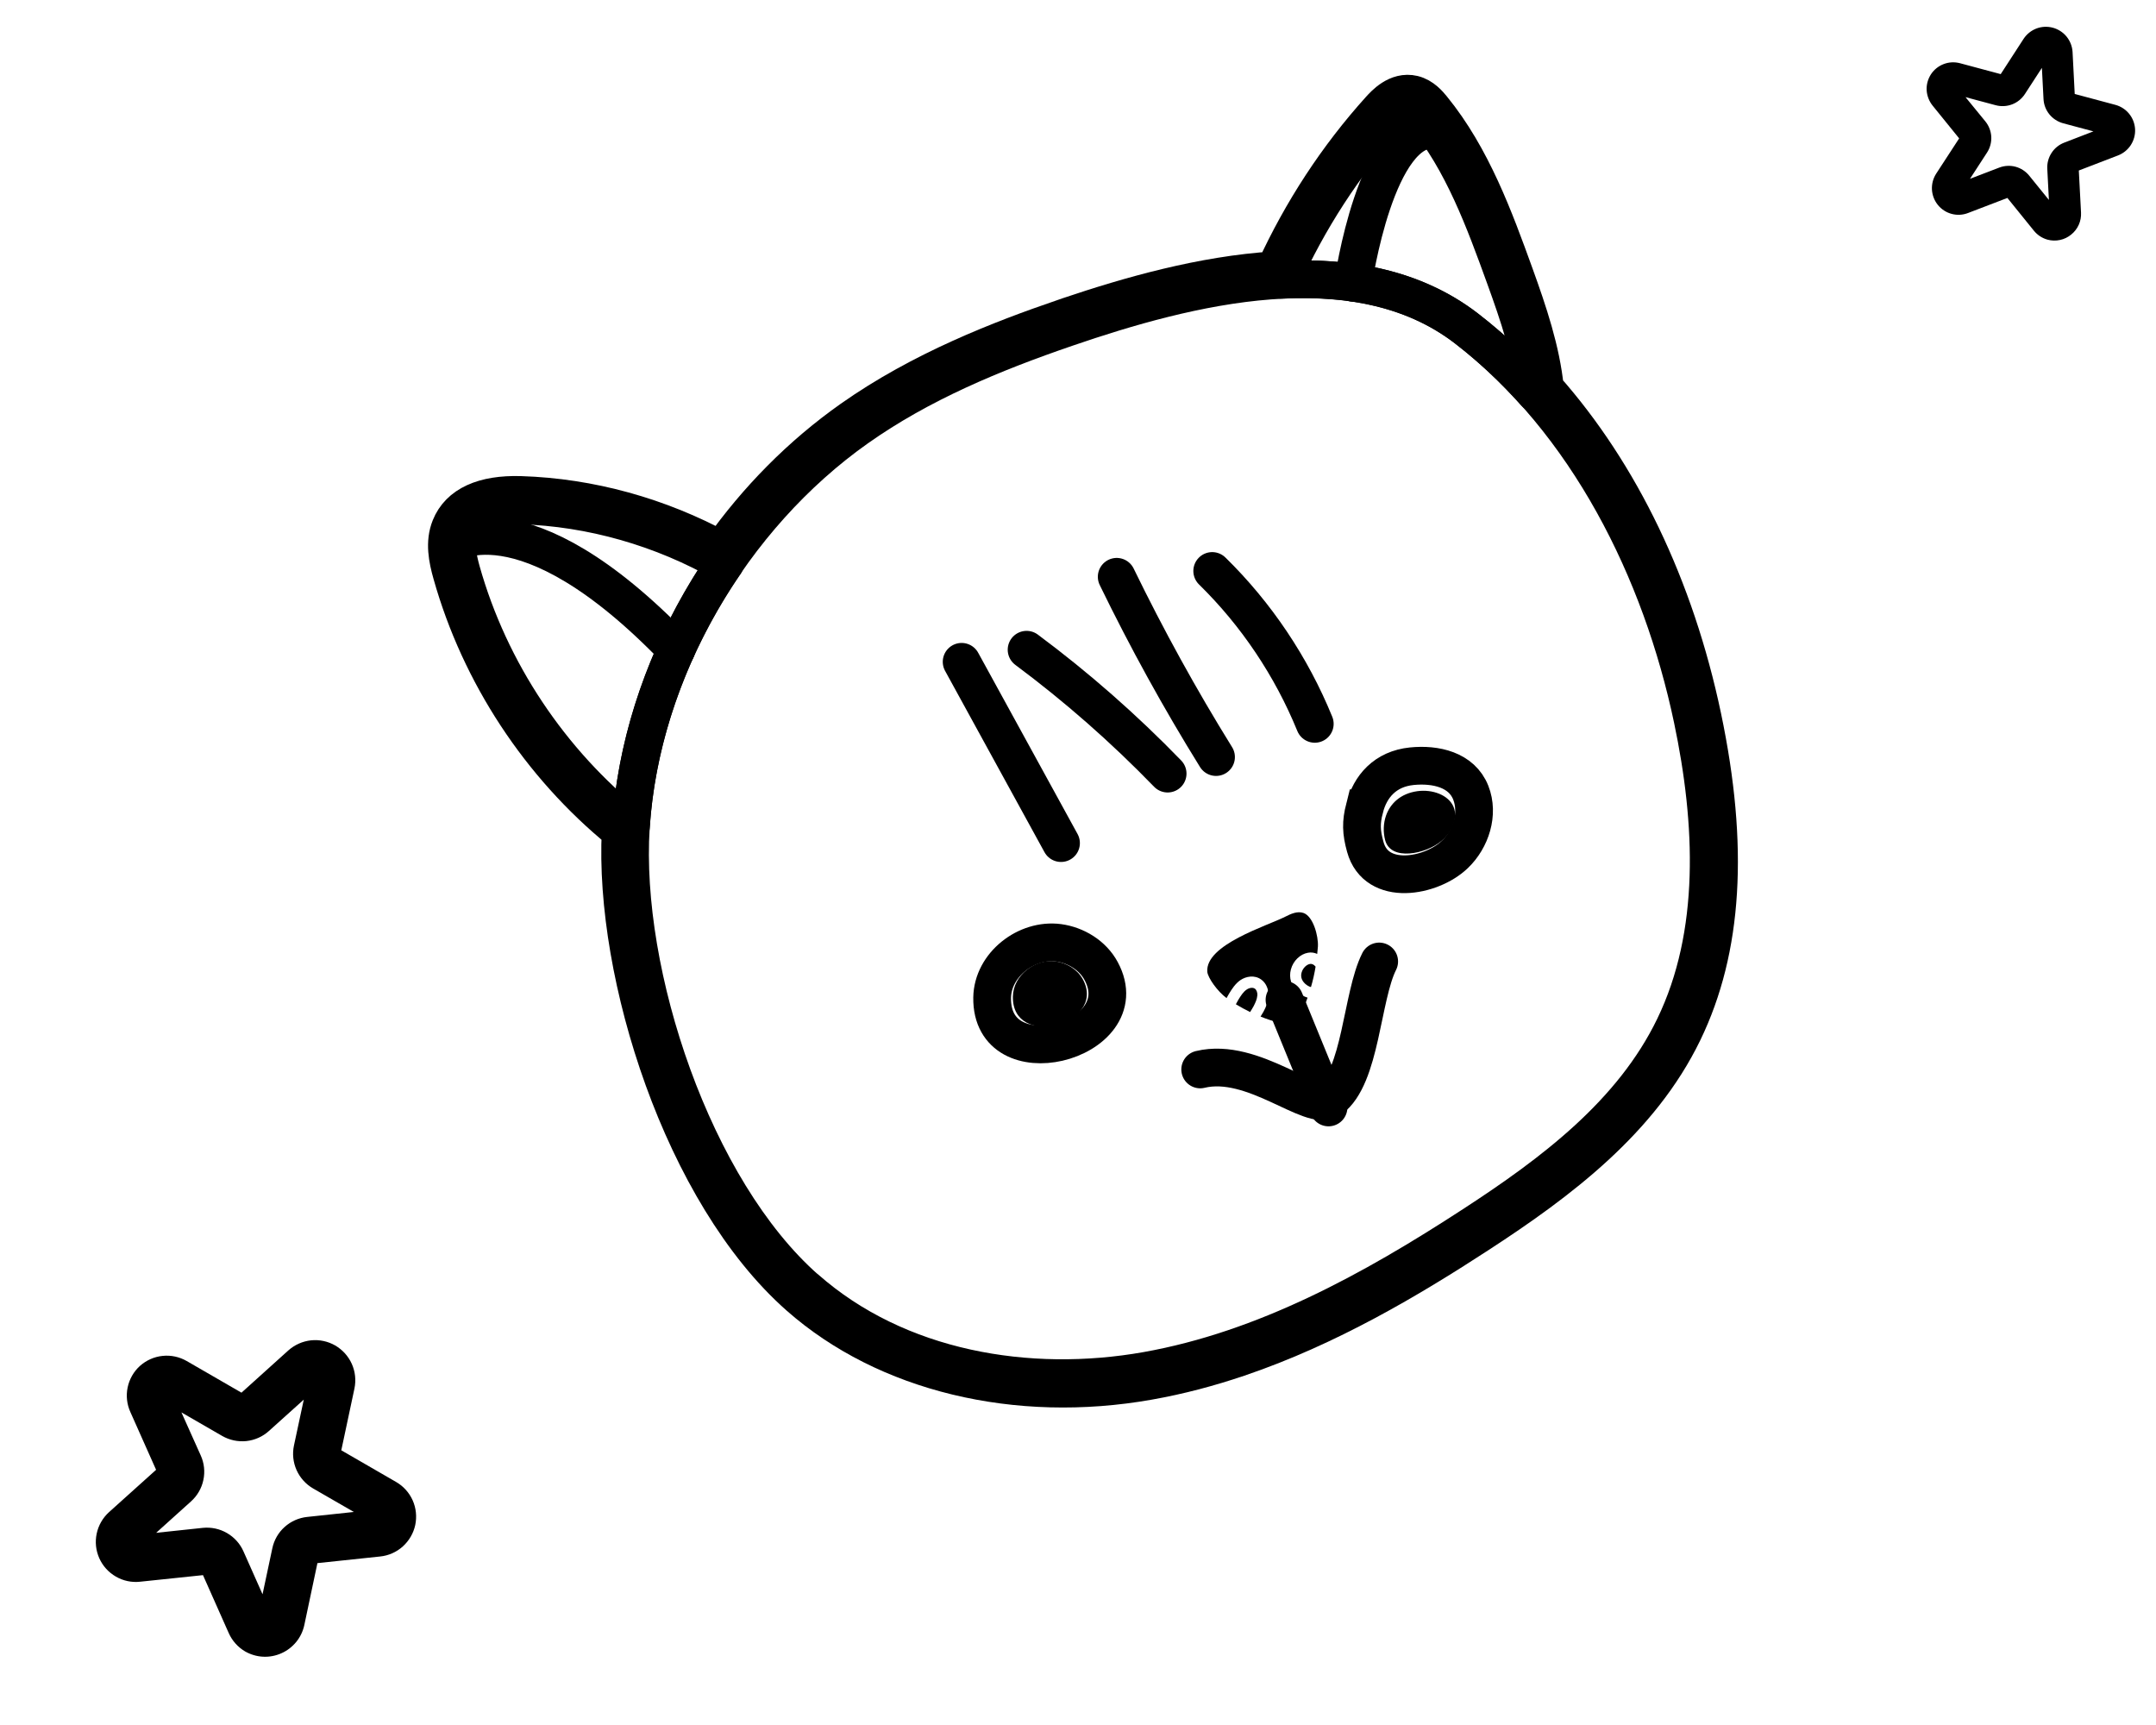 <svg width="40" height="32" viewBox="0 0 40 32" fill="none" xmlns="http://www.w3.org/2000/svg">
<path d="M2.595 25.34C2.712 25.235 2.859 25.169 3.015 25.153C3.171 25.136 3.328 25.17 3.464 25.248L4.48 25.835L5.351 25.05C5.468 24.946 5.615 24.881 5.771 24.864C5.927 24.848 6.084 24.882 6.22 24.96C6.355 25.039 6.463 25.158 6.527 25.301C6.591 25.444 6.608 25.604 6.576 25.758L6.332 26.904L7.348 27.491C7.484 27.569 7.592 27.689 7.656 27.832C7.72 27.976 7.736 28.136 7.704 28.29C7.671 28.443 7.59 28.582 7.473 28.688C7.357 28.792 7.21 28.858 7.053 28.874L5.889 28.997L5.646 30.146C5.621 30.261 5.57 30.368 5.496 30.459C5.422 30.549 5.328 30.622 5.221 30.669C5.114 30.717 4.997 30.739 4.88 30.733C4.763 30.727 4.649 30.693 4.547 30.635C4.412 30.555 4.305 30.435 4.242 30.291L3.766 29.22L2.599 29.342C2.443 29.359 2.286 29.326 2.15 29.247C2.014 29.169 1.906 29.05 1.842 28.906C1.778 28.763 1.761 28.603 1.794 28.449C1.826 28.296 1.907 28.156 2.023 28.051L2.896 27.266L2.419 26.195C2.354 26.052 2.336 25.892 2.368 25.738C2.4 25.585 2.479 25.445 2.595 25.34ZM3.724 26.999C3.789 27.142 3.806 27.302 3.773 27.455C3.741 27.609 3.66 27.748 3.543 27.853L2.897 28.435L3.762 28.343C3.918 28.327 4.075 28.36 4.211 28.439C4.346 28.517 4.454 28.636 4.517 28.779L4.871 29.575L5.052 28.724C5.084 28.57 5.164 28.43 5.281 28.326C5.397 28.221 5.545 28.156 5.701 28.14L6.565 28.048L5.809 27.612C5.673 27.533 5.566 27.414 5.502 27.271C5.438 27.127 5.421 26.967 5.454 26.814L5.636 25.964L4.989 26.546C4.873 26.651 4.726 26.716 4.57 26.733C4.414 26.749 4.257 26.715 4.121 26.637L3.366 26.201L3.724 26.999Z" fill="black"/>
<path d="M35.823 1.381C35.88 1.293 35.963 1.226 36.06 1.189C36.157 1.151 36.264 1.146 36.365 1.173L37.119 1.375L37.543 0.721C37.6 0.634 37.683 0.567 37.781 0.529C37.878 0.492 37.985 0.487 38.086 0.514C38.186 0.541 38.276 0.599 38.342 0.68C38.407 0.761 38.446 0.86 38.452 0.964L38.492 1.743L39.246 1.945C39.347 1.972 39.436 2.03 39.502 2.111C39.568 2.192 39.606 2.292 39.612 2.397C39.617 2.501 39.589 2.604 39.532 2.692C39.475 2.779 39.392 2.846 39.294 2.884L38.568 3.163L38.609 3.943C38.613 4.021 38.599 4.099 38.567 4.17C38.535 4.241 38.487 4.303 38.426 4.352C38.366 4.401 38.295 4.436 38.218 4.452C38.142 4.468 38.063 4.466 37.988 4.446C37.887 4.418 37.798 4.359 37.733 4.278L37.243 3.672L36.514 3.951C36.417 3.989 36.31 3.995 36.209 3.968C36.108 3.941 36.019 3.883 35.953 3.802C35.887 3.72 35.849 3.621 35.843 3.516C35.838 3.412 35.865 3.309 35.922 3.221L36.348 2.567L35.857 1.961C35.791 1.88 35.752 1.78 35.745 1.676C35.739 1.572 35.767 1.469 35.823 1.381ZM36.834 2.252C36.9 2.333 36.938 2.433 36.944 2.537C36.949 2.641 36.921 2.745 36.864 2.832L36.549 3.317L37.089 3.11C37.186 3.072 37.293 3.066 37.394 3.093C37.494 3.12 37.584 3.179 37.649 3.26L38.013 3.709L37.983 3.132C37.977 3.028 38.005 2.924 38.062 2.837C38.118 2.749 38.202 2.682 38.3 2.645L38.839 2.437L38.278 2.287C38.178 2.26 38.088 2.202 38.022 2.121C37.956 2.04 37.918 1.94 37.913 1.836L37.883 1.259L37.568 1.744C37.511 1.831 37.428 1.899 37.331 1.936C37.234 1.973 37.127 1.979 37.026 1.952L36.466 1.802L36.834 2.252Z" fill="black"/>
<g clip-path="url(#clip0_310_13687)">
<g style="mix-blend-mode:multiply">
<path d="M14.947 23.904C16.655 25.411 19.086 25.816 21.277 25.427C23.468 25.037 25.464 23.941 27.331 22.725C28.806 21.766 30.284 20.659 31.061 19.053C31.9 17.322 31.804 15.25 31.402 13.339C30.824 10.59 29.452 7.822 27.207 6.094C25.141 4.503 22.011 5.318 19.785 6.082C18.422 6.549 17.077 7.106 15.898 7.94C13.581 9.578 11.892 12.411 11.704 15.341C11.53 18.066 12.862 22.068 14.946 23.906L14.947 23.904Z" stroke="black" stroke-width="0.7" stroke-linecap="round" stroke-linejoin="round"/>
<path d="M19.635 19.336C19.049 19.471 18.397 19.263 18.407 18.509C18.416 17.896 19.044 17.411 19.64 17.49C19.96 17.533 20.272 17.721 20.429 18.013C20.788 18.677 20.247 19.195 19.635 19.336Z" stroke="black" stroke-width="0.7" stroke-miterlimit="10"/>
<path d="M25.317 14.993C25.419 14.587 25.701 14.264 26.192 14.214C26.634 14.169 27.119 14.278 27.287 14.705C27.442 15.098 27.289 15.566 26.991 15.851C26.555 16.27 25.535 16.457 25.33 15.711C25.252 15.43 25.249 15.257 25.316 14.993L25.317 14.993Z" stroke="black" stroke-width="0.7" stroke-miterlimit="10"/>
<path d="M17.841 12.277C18.456 13.399 19.07 14.519 19.685 15.64" stroke="black" stroke-width="0.7" stroke-linecap="round" stroke-linejoin="round"/>
<path d="M19.046 12.053C19.976 12.745 20.852 13.514 21.663 14.351" stroke="black" stroke-width="0.7" stroke-linecap="round" stroke-linejoin="round"/>
<path d="M20.718 10.7C21.275 11.845 21.89 12.963 22.561 14.044" stroke="black" stroke-width="0.7" stroke-linecap="round" stroke-linejoin="round"/>
<path d="M22.49 10.592C23.306 11.391 23.959 12.364 24.393 13.428" stroke="black" stroke-width="0.7" stroke-linecap="round" stroke-linejoin="round"/>
<path d="M13.449 10.455C12.287 9.791 10.975 9.415 9.657 9.375C9.22 9.361 8.692 9.444 8.528 9.856C8.436 10.087 8.494 10.354 8.561 10.597C9.085 12.457 10.212 14.138 11.706 15.331C11.819 13.593 12.462 11.893 13.448 10.454L13.449 10.455Z" stroke="black" stroke-width="0.7" stroke-linecap="round" stroke-linejoin="round"/>
<path d="M27.208 6.093C27.671 6.45 28.095 6.853 28.485 7.289C28.423 6.567 28.173 5.839 27.923 5.148C27.538 4.086 27.141 3 26.427 2.128C26.359 2.045 26.281 1.96 26.178 1.935C26.008 1.894 25.856 2.031 25.738 2.16C24.932 3.054 24.268 4.081 23.77 5.19C25.015 5.126 26.23 5.34 27.206 6.091L27.208 6.093Z" stroke="black" stroke-width="0.7" stroke-linecap="round" stroke-linejoin="round"/>
<path d="M22.267 19.839C23.255 19.6 24.331 20.644 24.682 20.391C25.252 19.979 25.261 18.485 25.588 17.836" stroke="black" stroke-width="0.7" stroke-linecap="round" stroke-linejoin="round"/>
<path d="M23.328 18.47C23.332 18.416 23.314 18.364 23.282 18.341C23.241 18.311 23.173 18.326 23.128 18.358C23.067 18.399 23.023 18.468 22.974 18.548C22.958 18.575 22.943 18.603 22.929 18.63C23.014 18.681 23.102 18.73 23.193 18.774C23.215 18.738 23.239 18.702 23.259 18.664C23.296 18.591 23.322 18.531 23.326 18.471L23.328 18.47Z" fill="black"/>
<path d="M24.082 18.408C23.956 18.294 23.908 18.138 23.95 17.983C23.992 17.824 24.123 17.698 24.268 17.674C24.327 17.663 24.385 17.672 24.438 17.696C24.442 17.651 24.448 17.606 24.451 17.56C24.462 17.366 24.364 16.998 24.183 16.936C24.068 16.897 23.948 16.953 23.842 17.007C23.511 17.175 22.359 17.524 22.399 18.027C22.408 18.137 22.587 18.391 22.756 18.515C22.771 18.487 22.786 18.459 22.802 18.434C22.86 18.338 22.921 18.246 23.013 18.182C23.116 18.112 23.274 18.081 23.399 18.171C23.492 18.237 23.543 18.36 23.534 18.488C23.526 18.592 23.487 18.682 23.443 18.764C23.427 18.796 23.404 18.826 23.387 18.858C23.62 18.953 23.834 19.005 23.938 18.975C24.07 18.936 24.145 18.799 24.199 18.67C24.221 18.616 24.239 18.561 24.259 18.507C24.195 18.487 24.134 18.456 24.082 18.408Z" fill="black"/>
<path d="M24.408 17.932C24.377 17.894 24.344 17.876 24.304 17.882C24.238 17.893 24.169 17.962 24.148 18.043C24.133 18.097 24.133 18.176 24.217 18.252C24.248 18.28 24.285 18.301 24.322 18.311C24.359 18.187 24.387 18.059 24.408 17.932Z" fill="black"/>
<path d="M23.831 18.548L24.648 20.544" stroke="black" stroke-width="0.7" stroke-linecap="round" stroke-linejoin="round"/>
<path d="M19.58 19.019C19.203 19.106 18.784 18.973 18.792 18.488C18.797 18.094 19.2 17.783 19.583 17.834C19.789 17.862 19.989 17.981 20.091 18.169C20.322 18.596 19.974 18.929 19.581 19.019L19.58 19.019Z" fill="black"/>
<path d="M25.715 15.129C25.794 14.906 25.983 14.721 26.295 14.677C26.575 14.638 26.878 14.747 26.969 14.972C27.052 15.18 26.939 15.438 26.742 15.602C26.453 15.844 25.802 15.981 25.698 15.584C25.66 15.435 25.664 15.274 25.715 15.129Z" fill="black"/>
<path d="M28.664 7.206C28.592 6.499 28.357 5.8 28.099 5.086C27.73 4.068 27.312 2.915 26.571 2.008C26.509 1.933 26.393 1.792 26.219 1.75C25.921 1.679 25.69 1.935 25.602 2.032C24.809 2.911 24.153 3.914 23.649 5.013C22.309 5.097 20.95 5.485 19.825 5.865C19.791 5.877 19.759 5.888 19.725 5.9C18.578 6.292 17.096 6.861 15.793 7.781C14.858 8.441 14.043 9.269 13.381 10.205C12.226 9.577 10.944 9.222 9.658 9.182C8.97 9.161 8.519 9.368 8.354 9.781C8.241 10.061 8.3 10.364 8.381 10.648C8.904 12.505 10.016 14.194 11.515 15.418C11.38 18.076 12.663 22.143 14.827 24.051C16.435 25.469 18.86 26.055 21.313 25.619C21.884 25.518 22.438 25.37 22.975 25.188C24.639 24.624 26.139 23.735 27.436 22.89C28.937 21.913 30.437 20.783 31.231 19.143C31.974 17.609 32.09 15.7 31.587 13.303C31.079 10.887 30.062 8.783 28.666 7.207L28.664 7.206Z" stroke="black" stroke-width="0.7" stroke-miterlimit="10"/>
<path d="M8.308 10.122C8.308 10.122 9.669 9.068 12.546 12.055" stroke="black" stroke-width="0.7" stroke-linecap="round" stroke-linejoin="round"/>
<path d="M25.105 5.245C25.105 5.245 25.528 2.278 26.639 2.409" stroke="black" stroke-width="0.7" stroke-linecap="round" stroke-linejoin="round"/>
</g>
</g>
<defs>
<clipPath id="clip0_310_13687">
<rect width="22" height="22" fill="white" transform="translate(7 7.775) rotate(-18.707)"/>
</clipPath>
</defs>
</svg>
